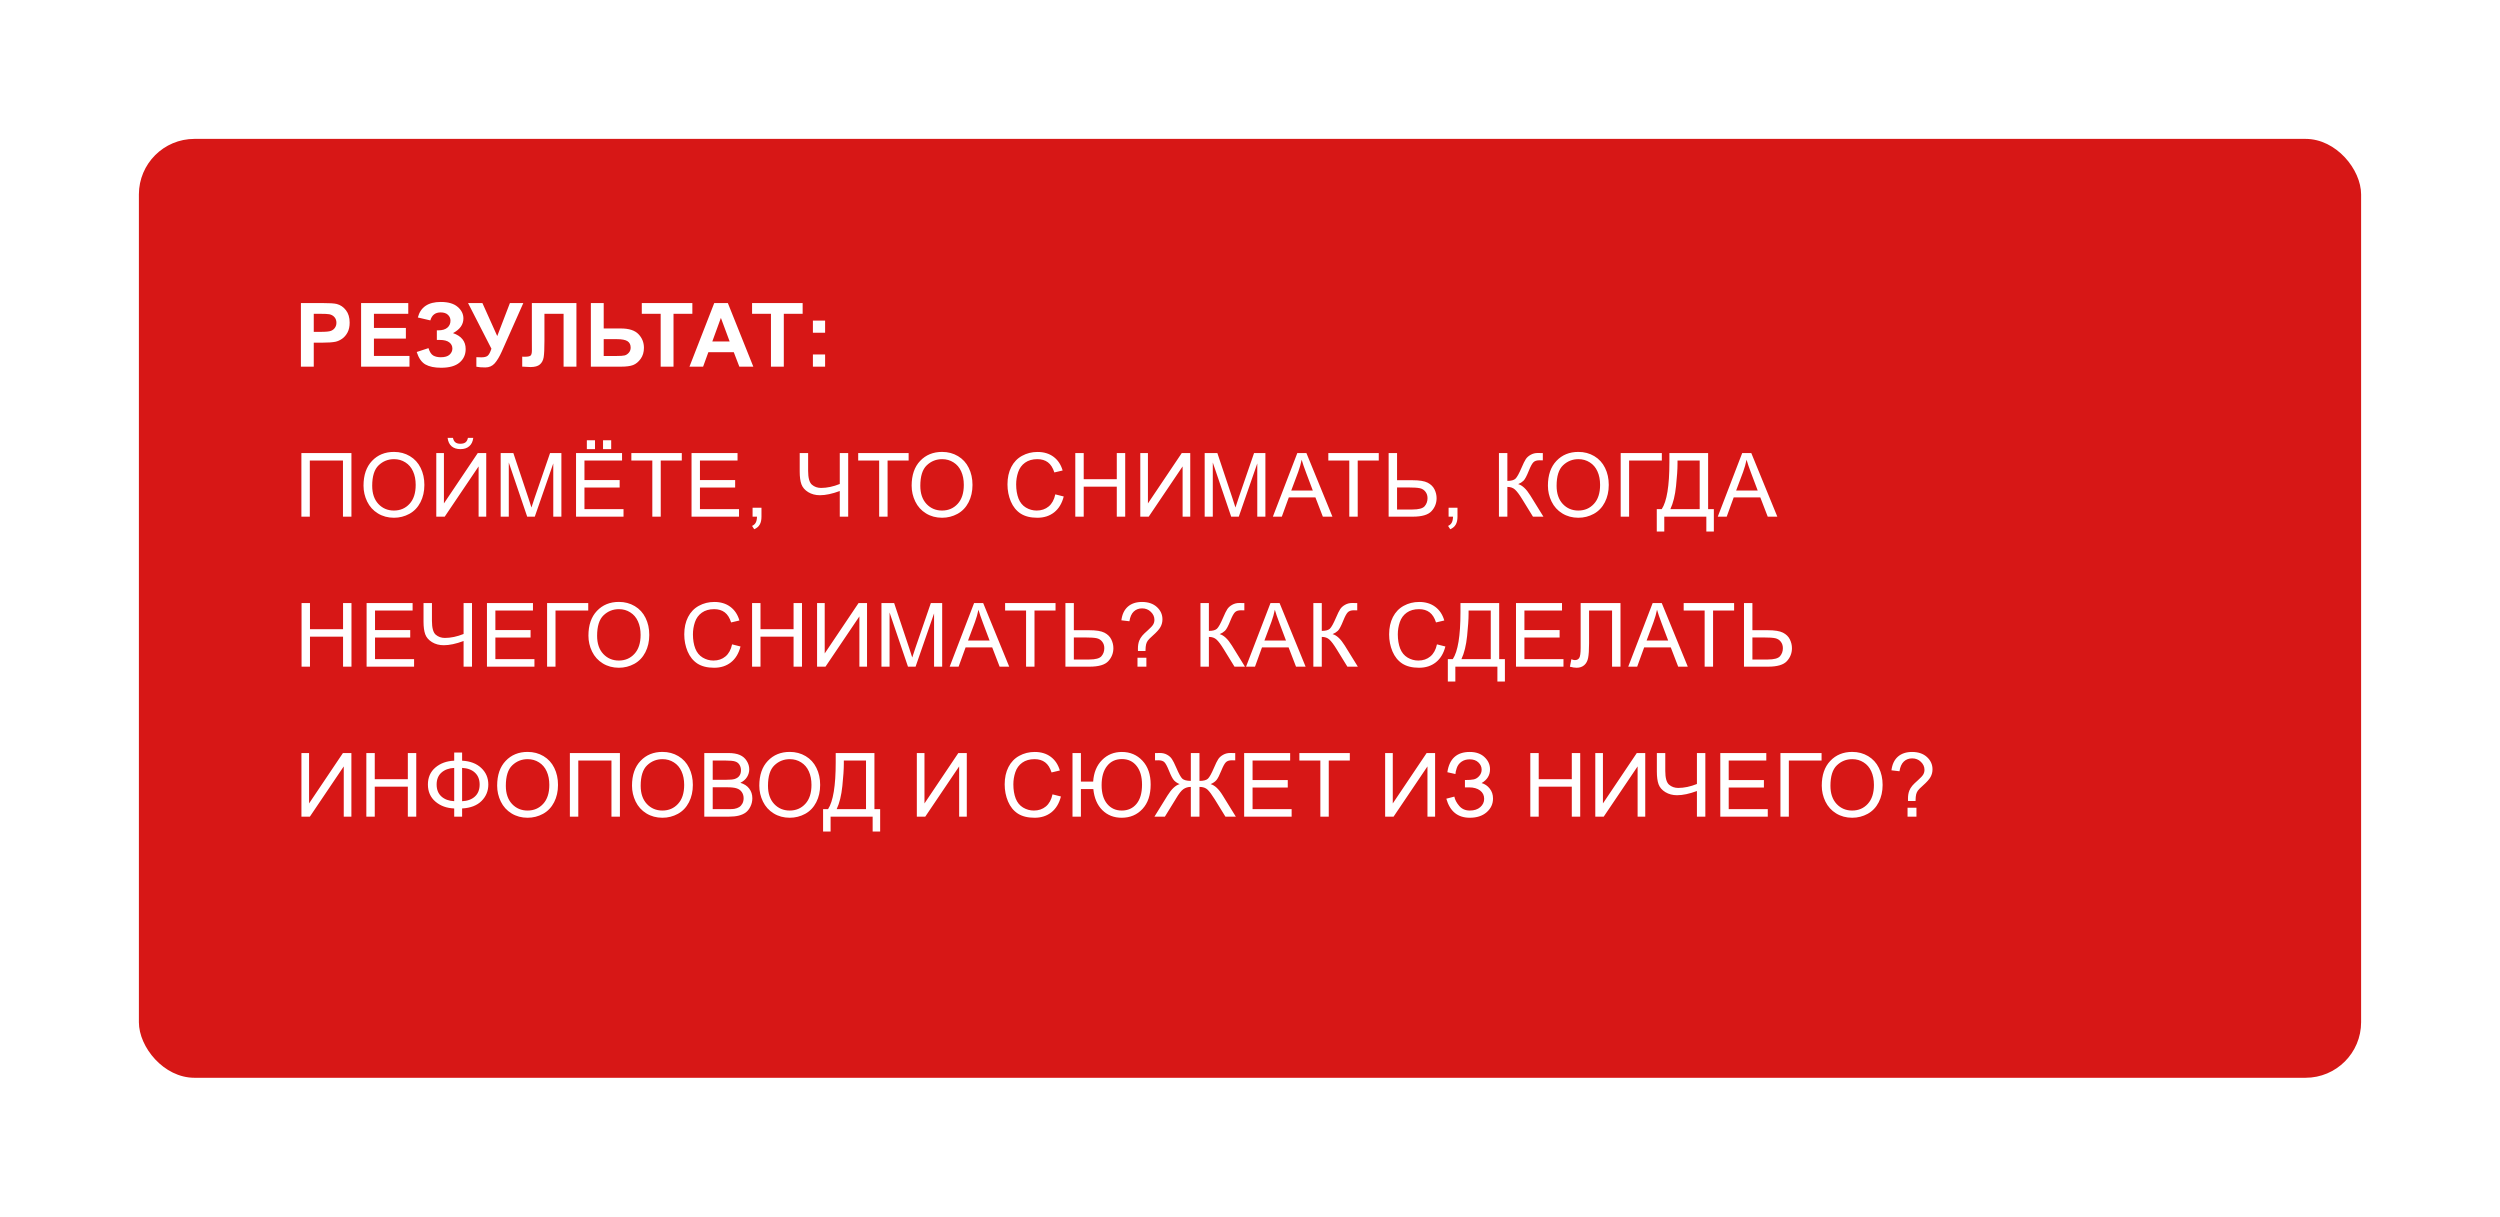 <?xml version="1.0" encoding="UTF-8"?> <svg xmlns="http://www.w3.org/2000/svg" width="450" height="219" viewBox="0 0 450 219" fill="none"> <g filter="url(#filter0_d_713_440)"> <rect x="25" y="16" width="400" height="169" rx="10" fill="#D71716"></rect> </g> <path d="M54.164 66V54.547H57.875C59.281 54.547 60.198 54.604 60.625 54.719C61.281 54.891 61.831 55.266 62.273 55.844C62.716 56.417 62.938 57.159 62.938 58.07C62.938 58.773 62.81 59.365 62.555 59.844C62.3 60.323 61.974 60.7 61.578 60.977C61.188 61.247 60.789 61.427 60.383 61.516C59.831 61.625 59.031 61.68 57.984 61.68H56.477V66H54.164ZM56.477 56.484V59.734H57.742C58.654 59.734 59.263 59.675 59.57 59.555C59.878 59.435 60.117 59.247 60.289 58.992C60.466 58.737 60.555 58.44 60.555 58.102C60.555 57.685 60.432 57.341 60.188 57.07C59.943 56.8 59.633 56.63 59.258 56.562C58.982 56.51 58.427 56.484 57.594 56.484H56.477ZM64.996 66V54.547H73.488V56.484H67.308V59.023H73.058V60.953H67.308V64.07H73.707V66H64.996ZM77.461 57.672L75.211 57.148C75.695 55.284 77.073 54.352 79.343 54.352C80.687 54.352 81.7 54.648 82.382 55.242C83.07 55.831 83.414 56.523 83.414 57.32C83.414 57.867 83.257 58.362 82.945 58.805C82.632 59.242 82.164 59.628 81.539 59.961C82.299 60.221 82.87 60.591 83.25 61.07C83.63 61.544 83.82 62.13 83.82 62.828C83.82 63.833 83.45 64.646 82.711 65.266C81.976 65.885 80.875 66.195 79.406 66.195C78.208 66.195 77.263 65.997 76.57 65.602C75.877 65.201 75.356 64.453 75.007 63.359L77.125 62.664C77.343 63.352 77.632 63.797 77.992 64C78.356 64.203 78.804 64.305 79.336 64.305C80.065 64.305 80.596 64.148 80.929 63.836C81.263 63.518 81.429 63.156 81.429 62.75C81.429 62.281 81.239 61.904 80.859 61.617C80.484 61.331 79.916 61.188 79.156 61.188H78.632V59.461H78.898C79.606 59.461 80.148 59.302 80.523 58.984C80.898 58.667 81.086 58.245 81.086 57.719C81.086 57.302 80.932 56.95 80.625 56.664C80.323 56.378 79.888 56.234 79.32 56.234C78.351 56.234 77.731 56.714 77.461 57.672ZM84.246 54.547H86.832L89.503 60.492L91.785 54.547H94.199L90.332 63.25C89.91 64.193 89.48 64.912 89.043 65.406C88.605 65.896 88.04 66.141 87.347 66.141C86.665 66.141 86.131 66.096 85.746 66.008V64.289C86.074 64.31 86.371 64.32 86.636 64.32C87.173 64.32 87.555 64.224 87.785 64.031C88.019 63.833 88.243 63.411 88.457 62.766L84.246 54.547ZM95.734 54.547H103.757V66H101.445V56.484H97.999V61.375C97.999 62.776 97.953 63.755 97.859 64.312C97.765 64.865 97.536 65.297 97.171 65.609C96.812 65.917 96.247 66.07 95.476 66.07C95.205 66.07 94.713 66.044 93.999 65.992V64.203L94.515 64.211C94.999 64.211 95.325 64.146 95.492 64.016C95.658 63.885 95.742 63.565 95.742 63.055L95.734 61.086V54.547ZM106.355 54.547H108.667V59.125H111.761C113.219 59.125 114.274 59.466 114.925 60.148C115.581 60.831 115.909 61.648 115.909 62.602C115.909 63.383 115.711 64.047 115.316 64.594C114.92 65.141 114.467 65.513 113.956 65.711C113.451 65.904 112.719 66 111.761 66H106.355V54.547ZM108.667 64.078H110.917C111.646 64.078 112.152 64.044 112.433 63.977C112.714 63.904 112.964 63.742 113.183 63.492C113.407 63.242 113.519 62.935 113.519 62.57C113.519 62.044 113.329 61.659 112.948 61.414C112.573 61.169 111.93 61.047 111.019 61.047H108.667V64.078ZM118.921 66V56.484H115.522V54.547H124.624V56.484H121.233V66H118.921ZM135.597 66H133.081L132.081 63.398H127.503L126.558 66H124.104L128.565 54.547H131.011L135.597 66ZM131.339 61.469L129.761 57.219L128.214 61.469H131.339ZM138.772 66V56.484H135.374V54.547H144.475V56.484H141.085V66H138.772ZM146.323 59.898V57.703H148.518V59.898H146.323ZM146.323 66V63.805H148.518V66H146.323ZM54.25 81.547H63.258V93H61.734V82.898H55.766V93H54.25V81.547ZM65.433 87.422C65.433 85.521 65.944 84.034 66.965 82.961C67.986 81.883 69.303 81.344 70.918 81.344C71.975 81.344 72.928 81.596 73.777 82.102C74.626 82.607 75.272 83.312 75.715 84.219C76.163 85.12 76.387 86.143 76.387 87.289C76.387 88.451 76.152 89.49 75.683 90.406C75.215 91.323 74.551 92.018 73.691 92.492C72.832 92.961 71.905 93.195 70.91 93.195C69.832 93.195 68.868 92.935 68.019 92.414C67.17 91.893 66.527 91.182 66.09 90.281C65.652 89.38 65.433 88.427 65.433 87.422ZM66.996 87.445C66.996 88.826 67.366 89.914 68.105 90.711C68.85 91.503 69.782 91.898 70.902 91.898C72.043 91.898 72.98 91.497 73.715 90.695C74.454 89.893 74.824 88.755 74.824 87.281C74.824 86.349 74.665 85.537 74.347 84.844C74.035 84.146 73.574 83.607 72.965 83.227C72.361 82.841 71.681 82.648 70.926 82.648C69.853 82.648 68.928 83.018 68.152 83.758C67.381 84.492 66.996 85.721 66.996 87.445ZM78.531 81.547H79.906V90.617L86 81.547H87.523V93H86.148V83.953L80.047 93H78.531V81.547ZM84.226 78.82H85.187C85.109 79.471 84.87 79.971 84.468 80.32C84.073 80.669 83.544 80.844 82.882 80.844C82.216 80.844 81.682 80.672 81.281 80.328C80.885 79.979 80.648 79.477 80.57 78.82H81.531C81.604 79.174 81.747 79.44 81.961 79.617C82.179 79.789 82.471 79.875 82.836 79.875C83.257 79.875 83.575 79.792 83.789 79.625C84.007 79.453 84.153 79.185 84.226 78.82ZM90.121 93V81.547H92.402L95.113 89.656C95.363 90.412 95.545 90.977 95.66 91.352C95.79 90.935 95.993 90.323 96.269 89.516L99.011 81.547H101.05V93H99.589V83.414L96.261 93H94.894L91.582 83.25V93H90.121ZM103.687 93V81.547H111.968V82.898H105.202V86.406H111.538V87.75H105.202V91.648H112.234V93H103.687ZM105.632 80.844V79.242H107.101V80.844H105.632ZM108.546 80.844V79.242H110.015V80.844H108.546ZM117.417 93V82.898H113.644V81.547H122.722V82.898H118.933V93H117.417ZM124.476 93V81.547H132.757V82.898H125.991V86.406H132.327V87.75H125.991V91.648H133.022V93H124.476ZM135.464 93V91.398H137.065V93C137.065 93.588 136.961 94.062 136.753 94.422C136.544 94.787 136.214 95.068 135.761 95.266L135.37 94.664C135.667 94.534 135.886 94.341 136.026 94.086C136.167 93.836 136.245 93.474 136.261 93H135.464ZM152.674 93H151.159V88.383C149.799 88.888 148.609 89.141 147.588 89.141C146.792 89.141 146.088 88.956 145.479 88.586C144.87 88.211 144.461 87.737 144.253 87.164C144.049 86.591 143.948 85.841 143.948 84.914V81.547H145.463V84.773C145.463 86.023 145.69 86.846 146.143 87.242C146.601 87.633 147.151 87.828 147.792 87.828C148.859 87.828 149.982 87.591 151.159 87.117V81.547H152.674V93ZM158.248 93V82.898H154.475V81.547H163.553V82.898H159.764V93H158.248ZM164.096 87.422C164.096 85.521 164.606 84.034 165.627 82.961C166.648 81.883 167.966 81.344 169.58 81.344C170.638 81.344 171.591 81.596 172.44 82.102C173.289 82.607 173.934 83.312 174.377 84.219C174.825 85.12 175.049 86.143 175.049 87.289C175.049 88.451 174.815 89.49 174.346 90.406C173.877 91.323 173.213 92.018 172.354 92.492C171.494 92.961 170.567 93.195 169.573 93.195C168.494 93.195 167.531 92.935 166.682 92.414C165.833 91.893 165.19 91.182 164.752 90.281C164.315 89.38 164.096 88.427 164.096 87.422ZM165.658 87.445C165.658 88.826 166.028 89.914 166.768 90.711C167.513 91.503 168.445 91.898 169.565 91.898C170.705 91.898 171.643 91.497 172.377 90.695C173.117 89.893 173.487 88.755 173.487 87.281C173.487 86.349 173.328 85.537 173.01 84.844C172.698 84.146 172.237 83.607 171.627 83.227C171.023 82.841 170.343 82.648 169.588 82.648C168.515 82.648 167.591 83.018 166.815 83.758C166.044 84.492 165.658 85.721 165.658 87.445ZM189.955 88.984L191.471 89.367C191.153 90.612 190.58 91.562 189.752 92.219C188.929 92.87 187.921 93.195 186.728 93.195C185.494 93.195 184.489 92.945 183.713 92.445C182.942 91.94 182.353 91.211 181.947 90.258C181.546 89.305 181.346 88.281 181.346 87.188C181.346 85.995 181.572 84.956 182.025 84.07C182.484 83.18 183.132 82.505 183.971 82.047C184.814 81.583 185.741 81.352 186.752 81.352C187.898 81.352 188.861 81.643 189.643 82.227C190.424 82.81 190.968 83.63 191.275 84.688L189.783 85.039C189.518 84.206 189.132 83.599 188.627 83.219C188.122 82.838 187.486 82.648 186.721 82.648C185.84 82.648 185.103 82.859 184.51 83.281C183.921 83.703 183.507 84.271 183.268 84.984C183.028 85.693 182.908 86.424 182.908 87.18C182.908 88.154 183.049 89.005 183.33 89.734C183.616 90.458 184.059 91 184.658 91.359C185.257 91.719 185.906 91.898 186.603 91.898C187.452 91.898 188.171 91.654 188.76 91.164C189.348 90.674 189.747 89.948 189.955 88.984ZM193.553 93V81.547H195.068V86.25H201.021V81.547H202.537V93H201.021V87.602H195.068V93H193.553ZM205.252 81.547H206.627V90.617L212.72 81.547H214.244V93H212.869V83.953L206.767 93H205.252V81.547ZM216.841 93V81.547H219.122L221.833 89.656C222.083 90.412 222.266 90.977 222.38 91.352C222.511 90.935 222.714 90.323 222.99 89.516L225.732 81.547H227.771V93H226.31V83.414L222.982 93H221.615L218.302 83.25V93H216.841ZM229.118 93L233.517 81.547H235.15L239.837 93H238.111L236.775 89.531H231.986L230.728 93H229.118ZM232.423 88.297H236.306L235.111 85.125C234.746 84.162 234.475 83.37 234.298 82.75C234.152 83.484 233.947 84.213 233.681 84.938L232.423 88.297ZM242.872 93V82.898H239.099V81.547H248.177V82.898H244.388V93H242.872ZM249.954 81.547H251.47V86.438H254.204C255.48 86.438 256.405 86.586 256.977 86.883C257.55 87.18 257.962 87.583 258.212 88.094C258.462 88.604 258.587 89.13 258.587 89.672C258.587 90.557 258.285 91.333 257.681 92C257.076 92.667 255.951 93 254.306 93H249.954V81.547ZM251.47 91.711H254.243C255.368 91.711 256.1 91.513 256.438 91.117C256.782 90.716 256.954 90.234 256.954 89.672C256.954 89.213 256.829 88.826 256.579 88.508C256.334 88.185 256.006 87.977 255.595 87.883C255.183 87.789 254.485 87.742 253.501 87.742H251.47V91.711ZM260.747 93V91.398H262.348V93C262.348 93.588 262.244 94.062 262.036 94.422C261.828 94.787 261.497 95.068 261.044 95.266L260.653 94.664C260.95 94.534 261.169 94.341 261.309 94.086C261.45 93.836 261.528 93.474 261.544 93H260.747ZM269.809 81.547H271.325V86.562C272.017 86.562 272.504 86.43 272.786 86.164C273.067 85.893 273.426 85.247 273.864 84.227C274.181 83.477 274.442 82.948 274.645 82.641C274.853 82.328 275.148 82.068 275.528 81.859C275.908 81.646 276.327 81.539 276.786 81.539C277.369 81.539 277.676 81.544 277.708 81.555V82.867C277.655 82.867 277.554 82.865 277.403 82.859C277.236 82.854 277.135 82.852 277.098 82.852C276.614 82.852 276.254 82.969 276.02 83.203C275.78 83.438 275.507 83.938 275.2 84.703C274.814 85.672 274.489 86.284 274.223 86.539C273.958 86.789 273.64 86.99 273.27 87.141C274.01 87.344 274.739 88.026 275.458 89.188L277.817 93H275.934L274.02 89.891C273.494 89.031 273.054 88.443 272.7 88.125C272.346 87.802 271.887 87.641 271.325 87.641V93H269.809V81.547ZM278.625 87.422C278.625 85.521 279.136 84.034 280.157 82.961C281.177 81.883 282.495 81.344 284.11 81.344C285.167 81.344 286.12 81.596 286.969 82.102C287.818 82.607 288.464 83.312 288.907 84.219C289.354 85.12 289.578 86.143 289.578 87.289C289.578 88.451 289.344 89.49 288.875 90.406C288.407 91.323 287.742 92.018 286.883 92.492C286.024 92.961 285.097 93.195 284.102 93.195C283.024 93.195 282.06 92.935 281.211 92.414C280.362 91.893 279.719 91.182 279.282 90.281C278.844 89.38 278.625 88.427 278.625 87.422ZM280.188 87.445C280.188 88.826 280.558 89.914 281.297 90.711C282.042 91.503 282.974 91.898 284.094 91.898C285.235 91.898 286.172 91.497 286.907 90.695C287.646 89.893 288.016 88.755 288.016 87.281C288.016 86.349 287.857 85.537 287.539 84.844C287.227 84.146 286.766 83.607 286.157 83.227C285.552 82.841 284.873 82.648 284.117 82.648C283.045 82.648 282.12 83.018 281.344 83.758C280.573 84.492 280.188 85.721 280.188 87.445ZM291.723 81.547H299.129V82.898H293.238V93H291.723V81.547ZM300.492 81.547H307.461V91.648H308.492V95.672H307.141V93H299.57V95.672H298.219V91.648H299.109C300.031 90.258 300.492 87.448 300.492 83.219V81.547ZM305.945 82.898H301.953V83.484C301.953 84.458 301.865 85.792 301.688 87.484C301.516 89.172 301.174 90.56 300.664 91.648H305.945V82.898ZM309.199 93L313.598 81.547H315.23L319.918 93H318.191L316.855 89.531H312.066L310.808 93H309.199ZM312.504 88.297H316.387L315.191 85.125C314.827 84.162 314.556 83.37 314.379 82.75C314.233 83.484 314.027 84.213 313.762 84.938L312.504 88.297ZM54.281 120V108.547H55.797V113.25H61.75V108.547H63.266V120H61.75V114.602H55.797V120H54.281ZM65.988 120V108.547H74.269V109.898H67.504V113.406H73.84V114.75H67.504V118.648H74.535V120H65.988ZM84.961 120H83.445V115.383C82.086 115.888 80.895 116.141 79.875 116.141C79.078 116.141 78.375 115.956 77.765 115.586C77.156 115.211 76.747 114.737 76.539 114.164C76.336 113.591 76.234 112.841 76.234 111.914V108.547H77.75V111.773C77.75 113.023 77.976 113.846 78.429 114.242C78.888 114.633 79.437 114.828 80.078 114.828C81.145 114.828 82.268 114.591 83.445 114.117V108.547H84.961V120ZM87.652 120V108.547H95.933V109.898H89.168V113.406H95.503V114.75H89.168V118.648H96.199V120H87.652ZM98.476 108.547H105.882V109.898H99.992V120H98.476V108.547ZM105.917 114.422C105.917 112.521 106.428 111.034 107.448 109.961C108.469 108.883 109.787 108.344 111.402 108.344C112.459 108.344 113.412 108.596 114.261 109.102C115.11 109.607 115.756 110.312 116.198 111.219C116.646 112.12 116.87 113.143 116.87 114.289C116.87 115.451 116.636 116.49 116.167 117.406C115.698 118.323 115.034 119.018 114.175 119.492C113.316 119.961 112.389 120.195 111.394 120.195C110.316 120.195 109.352 119.935 108.503 119.414C107.654 118.893 107.011 118.182 106.573 117.281C106.136 116.38 105.917 115.427 105.917 114.422ZM107.48 114.445C107.48 115.826 107.849 116.914 108.589 117.711C109.334 118.503 110.266 118.898 111.386 118.898C112.527 118.898 113.464 118.497 114.198 117.695C114.938 116.893 115.308 115.755 115.308 114.281C115.308 113.349 115.149 112.536 114.831 111.844C114.519 111.146 114.058 110.607 113.448 110.227C112.844 109.841 112.165 109.648 111.409 109.648C110.336 109.648 109.412 110.018 108.636 110.758C107.865 111.492 107.48 112.721 107.48 114.445ZM131.776 115.984L133.292 116.367C132.974 117.612 132.401 118.562 131.573 119.219C130.75 119.87 129.742 120.195 128.55 120.195C127.315 120.195 126.31 119.945 125.534 119.445C124.763 118.94 124.175 118.211 123.768 117.258C123.367 116.305 123.167 115.281 123.167 114.188C123.167 112.995 123.393 111.956 123.847 111.07C124.305 110.18 124.953 109.505 125.792 109.047C126.636 108.583 127.563 108.352 128.573 108.352C129.719 108.352 130.683 108.643 131.464 109.227C132.245 109.81 132.789 110.63 133.097 111.688L131.604 112.039C131.339 111.206 130.953 110.599 130.448 110.219C129.943 109.839 129.308 109.648 128.542 109.648C127.662 109.648 126.925 109.859 126.331 110.281C125.742 110.703 125.328 111.271 125.089 111.984C124.849 112.693 124.729 113.424 124.729 114.18C124.729 115.154 124.87 116.005 125.151 116.734C125.438 117.458 125.88 118 126.479 118.359C127.078 118.719 127.727 118.898 128.425 118.898C129.274 118.898 129.992 118.654 130.581 118.164C131.169 117.674 131.568 116.948 131.776 115.984ZM135.374 120V108.547H136.889V113.25H142.842V108.547H144.358V120H142.842V114.602H136.889V120H135.374ZM147.073 108.547H148.448V117.617L154.542 108.547H156.065V120H154.69V110.953L148.588 120H147.073V108.547ZM158.662 120V108.547H160.944L163.655 116.656C163.905 117.411 164.087 117.977 164.202 118.352C164.332 117.935 164.535 117.323 164.811 116.516L167.553 108.547H169.592V120H168.131V110.414L164.803 120H163.436L160.123 110.25V120H158.662ZM170.94 120L175.338 108.547H176.971L181.658 120H179.932L178.596 116.531H173.807L172.549 120H170.94ZM174.244 115.297H178.127L176.932 112.125C176.567 111.161 176.296 110.37 176.119 109.75C175.974 110.484 175.768 111.214 175.502 111.938L174.244 115.297ZM184.693 120V109.898H180.92V108.547H189.998V109.898H186.209V120H184.693ZM191.775 108.547H193.291V113.438H196.025C197.301 113.438 198.226 113.586 198.799 113.883C199.372 114.18 199.783 114.583 200.033 115.094C200.283 115.604 200.408 116.13 200.408 116.672C200.408 117.557 200.106 118.333 199.502 119C198.898 119.667 197.773 120 196.127 120H191.775V108.547ZM193.291 118.711H196.064C197.189 118.711 197.921 118.513 198.26 118.117C198.603 117.716 198.775 117.234 198.775 116.672C198.775 116.214 198.65 115.826 198.4 115.508C198.156 115.185 197.827 114.977 197.416 114.883C197.004 114.789 196.307 114.742 195.322 114.742H193.291V118.711ZM204.834 117.18C204.829 116.992 204.826 116.852 204.826 116.758C204.826 116.206 204.904 115.729 205.06 115.328C205.175 115.026 205.36 114.721 205.615 114.414C205.803 114.19 206.138 113.865 206.623 113.438C207.112 113.005 207.43 112.661 207.576 112.406C207.722 112.151 207.795 111.872 207.795 111.57C207.795 111.023 207.581 110.544 207.154 110.133C206.727 109.716 206.204 109.508 205.584 109.508C204.985 109.508 204.485 109.695 204.084 110.07C203.683 110.445 203.42 111.031 203.295 111.828L201.849 111.656C201.98 110.589 202.365 109.771 203.006 109.203C203.651 108.635 204.503 108.352 205.56 108.352C206.68 108.352 207.573 108.656 208.24 109.266C208.907 109.875 209.24 110.612 209.24 111.477C209.24 111.977 209.123 112.438 208.888 112.859C208.654 113.281 208.196 113.794 207.513 114.398C207.055 114.805 206.756 115.104 206.615 115.297C206.474 115.49 206.37 115.711 206.303 115.961C206.235 116.211 206.196 116.617 206.185 117.18H204.834ZM204.748 120V118.398H206.349V120H204.748ZM216.083 108.547H217.599V113.562C218.292 113.562 218.779 113.43 219.06 113.164C219.341 112.893 219.701 112.247 220.138 111.227C220.456 110.477 220.716 109.948 220.919 109.641C221.128 109.328 221.422 109.068 221.802 108.859C222.182 108.646 222.602 108.539 223.06 108.539C223.643 108.539 223.951 108.544 223.982 108.555V109.867C223.93 109.867 223.828 109.865 223.677 109.859C223.511 109.854 223.409 109.852 223.372 109.852C222.888 109.852 222.529 109.969 222.294 110.203C222.055 110.438 221.781 110.938 221.474 111.703C221.089 112.672 220.763 113.284 220.497 113.539C220.232 113.789 219.914 113.99 219.544 114.141C220.284 114.344 221.013 115.026 221.732 116.188L224.091 120H222.208L220.294 116.891C219.768 116.031 219.328 115.443 218.974 115.125C218.62 114.802 218.162 114.641 217.599 114.641V120H216.083V108.547ZM224.29 120L228.689 108.547H230.322L235.009 120H233.283L231.947 116.531H227.158L225.9 120H224.29ZM227.595 115.297H231.478L230.283 112.125C229.918 111.161 229.647 110.37 229.47 109.75C229.324 110.484 229.118 111.214 228.853 111.938L227.595 115.297ZM236.403 108.547H237.919V113.562C238.612 113.562 239.099 113.43 239.38 113.164C239.661 112.893 240.021 112.247 240.458 111.227C240.776 110.477 241.036 109.948 241.239 109.641C241.448 109.328 241.742 109.068 242.122 108.859C242.502 108.646 242.922 108.539 243.38 108.539C243.963 108.539 244.271 108.544 244.302 108.555V109.867C244.25 109.867 244.148 109.865 243.997 109.859C243.831 109.854 243.729 109.852 243.693 109.852C243.208 109.852 242.849 109.969 242.614 110.203C242.375 110.438 242.101 110.938 241.794 111.703C241.409 112.672 241.083 113.284 240.818 113.539C240.552 113.789 240.234 113.99 239.864 114.141C240.604 114.344 241.333 115.026 242.052 116.188L244.411 120H242.528L240.614 116.891C240.088 116.031 239.648 115.443 239.294 115.125C238.94 114.802 238.482 114.641 237.919 114.641V120H236.403V108.547ZM258.653 115.984L260.169 116.367C259.851 117.612 259.278 118.562 258.45 119.219C257.627 119.87 256.619 120.195 255.427 120.195C254.192 120.195 253.187 119.945 252.411 119.445C251.64 118.94 251.052 118.211 250.645 117.258C250.244 116.305 250.044 115.281 250.044 114.188C250.044 112.995 250.27 111.956 250.723 111.07C251.182 110.18 251.83 109.505 252.669 109.047C253.512 108.583 254.44 108.352 255.45 108.352C256.596 108.352 257.559 108.643 258.341 109.227C259.122 109.81 259.666 110.63 259.973 111.688L258.481 112.039C258.216 111.206 257.83 110.599 257.325 110.219C256.82 109.839 256.184 109.648 255.419 109.648C254.539 109.648 253.802 109.859 253.208 110.281C252.619 110.703 252.205 111.271 251.966 111.984C251.726 112.693 251.606 113.424 251.606 114.18C251.606 115.154 251.747 116.005 252.028 116.734C252.315 117.458 252.757 118 253.356 118.359C253.955 118.719 254.604 118.898 255.302 118.898C256.151 118.898 256.869 118.654 257.458 118.164C258.046 117.674 258.445 116.948 258.653 115.984ZM262.883 108.547H269.852V118.648H270.883V122.672H269.532V120H261.962V122.672H260.61V118.648H261.501C262.423 117.258 262.883 114.448 262.883 110.219V108.547ZM268.337 109.898H264.344V110.484C264.344 111.458 264.256 112.792 264.079 114.484C263.907 116.172 263.566 117.56 263.055 118.648H268.337V109.898ZM272.879 120V108.547H281.161V109.898H274.395V113.406H280.731V114.75H274.395V118.648H281.426V120H272.879ZM284.516 108.547H291.688V120H290.172V109.898H286.032V115.797C286.032 116.995 285.974 117.872 285.86 118.43C285.75 118.987 285.516 119.422 285.157 119.734C284.797 120.042 284.341 120.195 283.789 120.195C283.456 120.195 283.055 120.133 282.586 120.008L282.844 118.664C283.094 118.768 283.308 118.82 283.485 118.82C283.828 118.82 284.086 118.693 284.258 118.438C284.43 118.177 284.516 117.568 284.516 116.609V108.547ZM293.082 120L297.481 108.547H299.113L303.801 120H302.074L300.738 116.531H295.949L294.692 120H293.082ZM296.387 115.297H300.27L299.074 112.125C298.71 111.161 298.439 110.37 298.262 109.75C298.116 110.484 297.91 111.214 297.645 111.938L296.387 115.297ZM306.836 120V109.898H303.062V108.547H312.141V109.898H308.352V120H306.836ZM313.918 108.547H315.433V113.438H318.168C319.444 113.438 320.368 113.586 320.941 113.883C321.514 114.18 321.926 114.583 322.176 115.094C322.426 115.604 322.551 116.13 322.551 116.672C322.551 117.557 322.249 118.333 321.644 119C321.04 119.667 319.915 120 318.269 120H313.918V108.547ZM315.433 118.711H318.207C319.332 118.711 320.064 118.513 320.402 118.117C320.746 117.716 320.918 117.234 320.918 116.672C320.918 116.214 320.793 115.826 320.543 115.508C320.298 115.185 319.97 114.977 319.558 114.883C319.147 114.789 318.449 114.742 317.465 114.742H315.433V118.711ZM54.258 135.547H55.633V144.617L61.727 135.547H63.25V147H61.875V137.953L55.773 147H54.258V135.547ZM65.941 147V135.547H67.457V140.25H73.41V135.547H74.926V147H73.41V141.602H67.457V147H65.941ZM81.757 136.922V135.453H83.179V136.922C84.638 137 85.789 137.44 86.632 138.242C87.476 139.039 87.898 140.031 87.898 141.219C87.898 142.38 87.489 143.367 86.672 144.18C85.854 144.992 84.69 145.44 83.179 145.523V147H81.757V145.523C80.403 145.471 79.276 145.06 78.375 144.289C77.474 143.513 77.023 142.49 77.023 141.219C77.023 139.943 77.471 138.922 78.367 138.156C79.268 137.391 80.398 136.979 81.757 136.922ZM83.179 138.219V144.219C84.159 144.172 84.929 143.888 85.492 143.367C86.054 142.846 86.336 142.13 86.336 141.219C86.336 140.323 86.06 139.615 85.507 139.094C84.955 138.568 84.179 138.276 83.179 138.219ZM81.757 138.227C80.815 138.268 80.052 138.547 79.468 139.062C78.885 139.578 78.593 140.297 78.593 141.219C78.593 142.13 78.88 142.846 79.453 143.367C80.031 143.888 80.799 144.169 81.757 144.211V138.227ZM89.488 141.422C89.488 139.521 89.998 138.034 91.019 136.961C92.04 135.883 93.358 135.344 94.972 135.344C96.029 135.344 96.983 135.596 97.832 136.102C98.68 136.607 99.326 137.312 99.769 138.219C100.217 139.12 100.441 140.143 100.441 141.289C100.441 142.451 100.207 143.49 99.738 144.406C99.269 145.323 98.605 146.018 97.746 146.492C96.886 146.961 95.959 147.195 94.964 147.195C93.886 147.195 92.923 146.935 92.074 146.414C91.225 145.893 90.582 145.182 90.144 144.281C89.707 143.38 89.488 142.427 89.488 141.422ZM91.05 141.445C91.05 142.826 91.42 143.914 92.16 144.711C92.904 145.503 93.837 145.898 94.957 145.898C96.097 145.898 97.035 145.497 97.769 144.695C98.509 143.893 98.878 142.755 98.878 141.281C98.878 140.349 98.72 139.536 98.402 138.844C98.089 138.146 97.628 137.607 97.019 137.227C96.415 136.841 95.735 136.648 94.98 136.648C93.907 136.648 92.983 137.018 92.207 137.758C91.436 138.492 91.05 139.721 91.05 141.445ZM102.577 135.547H111.585V147H110.062V136.898H104.093V147H102.577V135.547ZM113.761 141.422C113.761 139.521 114.271 138.034 115.292 136.961C116.313 135.883 117.631 135.344 119.245 135.344C120.303 135.344 121.256 135.596 122.105 136.102C122.954 136.607 123.599 137.312 124.042 138.219C124.49 139.12 124.714 140.143 124.714 141.289C124.714 142.451 124.48 143.49 124.011 144.406C123.542 145.323 122.878 146.018 122.019 146.492C121.159 146.961 120.232 147.195 119.237 147.195C118.159 147.195 117.196 146.935 116.347 146.414C115.498 145.893 114.855 145.182 114.417 144.281C113.98 143.38 113.761 142.427 113.761 141.422ZM115.323 141.445C115.323 142.826 115.693 143.914 116.433 144.711C117.178 145.503 118.11 145.898 119.23 145.898C120.37 145.898 121.308 145.497 122.042 144.695C122.782 143.893 123.152 142.755 123.152 141.281C123.152 140.349 122.993 139.536 122.675 138.844C122.362 138.146 121.902 137.607 121.292 137.227C120.688 136.841 120.008 136.648 119.253 136.648C118.18 136.648 117.256 137.018 116.48 137.758C115.709 138.492 115.323 139.721 115.323 141.445ZM126.772 147V135.547H131.069C131.944 135.547 132.645 135.664 133.171 135.898C133.702 136.128 134.116 136.484 134.413 136.969C134.715 137.448 134.866 137.951 134.866 138.477C134.866 138.966 134.733 139.427 134.468 139.859C134.202 140.292 133.801 140.641 133.265 140.906C133.957 141.109 134.489 141.456 134.858 141.945C135.233 142.435 135.421 143.013 135.421 143.68C135.421 144.216 135.306 144.716 135.077 145.18C134.853 145.638 134.575 145.992 134.241 146.242C133.908 146.492 133.489 146.682 132.983 146.812C132.483 146.938 131.869 147 131.14 147H126.772ZM128.288 140.359H130.765C131.437 140.359 131.918 140.315 132.21 140.227C132.595 140.112 132.884 139.922 133.077 139.656C133.275 139.391 133.374 139.057 133.374 138.656C133.374 138.276 133.283 137.943 133.101 137.656C132.918 137.365 132.658 137.167 132.319 137.062C131.981 136.953 131.4 136.898 130.577 136.898H128.288V140.359ZM128.288 145.648H131.14C131.629 145.648 131.973 145.63 132.171 145.594C132.52 145.531 132.812 145.427 133.046 145.281C133.28 145.135 133.473 144.924 133.624 144.648C133.775 144.367 133.851 144.044 133.851 143.68C133.851 143.253 133.741 142.883 133.522 142.57C133.304 142.253 132.999 142.031 132.608 141.906C132.223 141.776 131.666 141.711 130.937 141.711H128.288V145.648ZM136.675 141.422C136.675 139.521 137.185 138.034 138.206 136.961C139.227 135.883 140.544 135.344 142.159 135.344C143.216 135.344 144.169 135.596 145.018 136.102C145.867 136.607 146.513 137.312 146.956 138.219C147.404 139.12 147.628 140.143 147.628 141.289C147.628 142.451 147.393 143.49 146.925 144.406C146.456 145.323 145.792 146.018 144.933 146.492C144.073 146.961 143.146 147.195 142.151 147.195C141.073 147.195 140.11 146.935 139.261 146.414C138.412 145.893 137.768 145.182 137.331 144.281C136.893 143.38 136.675 142.427 136.675 141.422ZM138.237 141.445C138.237 142.826 138.607 143.914 139.347 144.711C140.091 145.503 141.024 145.898 142.143 145.898C143.284 145.898 144.222 145.497 144.956 144.695C145.696 143.893 146.065 142.755 146.065 141.281C146.065 140.349 145.906 139.536 145.589 138.844C145.276 138.146 144.815 137.607 144.206 137.227C143.602 136.841 142.922 136.648 142.167 136.648C141.094 136.648 140.169 137.018 139.393 137.758C138.623 138.492 138.237 139.721 138.237 141.445ZM150.428 135.547H157.397V145.648H158.428V149.672H157.077V147H149.507V149.672H148.155V145.648H149.046C149.967 144.258 150.428 141.448 150.428 137.219V135.547ZM155.882 136.898H151.889V137.484C151.889 138.458 151.801 139.792 151.624 141.484C151.452 143.172 151.111 144.56 150.6 145.648H155.882V136.898ZM165.03 135.547H166.405V144.617L172.498 135.547H174.022V147H172.647V137.953L166.545 147H165.03V135.547ZM189.451 142.984L190.967 143.367C190.649 144.612 190.076 145.562 189.248 146.219C188.425 146.87 187.417 147.195 186.225 147.195C184.99 147.195 183.985 146.945 183.209 146.445C182.438 145.94 181.85 145.211 181.443 144.258C181.042 143.305 180.842 142.281 180.842 141.188C180.842 139.995 181.068 138.956 181.522 138.07C181.98 137.18 182.628 136.505 183.467 136.047C184.311 135.583 185.238 135.352 186.248 135.352C187.394 135.352 188.357 135.643 189.139 136.227C189.92 136.81 190.464 137.63 190.772 138.688L189.279 139.039C189.014 138.206 188.628 137.599 188.123 137.219C187.618 136.839 186.982 136.648 186.217 136.648C185.337 136.648 184.6 136.859 184.006 137.281C183.417 137.703 183.003 138.271 182.764 138.984C182.524 139.693 182.404 140.424 182.404 141.18C182.404 142.154 182.545 143.005 182.826 143.734C183.113 144.458 183.555 145 184.154 145.359C184.753 145.719 185.402 145.898 186.1 145.898C186.949 145.898 187.667 145.654 188.256 145.164C188.844 144.674 189.243 143.948 189.451 142.984ZM193.049 135.547H194.564V140.688H196.768C196.877 139.062 197.411 137.768 198.369 136.805C199.327 135.836 200.515 135.352 201.932 135.352C203.426 135.352 204.663 135.878 205.643 136.93C206.627 137.982 207.119 139.409 207.119 141.211C207.119 143.086 206.629 144.552 205.65 145.609C204.671 146.667 203.419 147.195 201.893 147.195C200.507 147.195 199.351 146.74 198.424 145.828C197.502 144.911 196.96 143.646 196.799 142.031H194.564V147H193.049V135.547ZM198.291 141.328C198.291 142.776 198.624 143.901 199.291 144.703C199.958 145.5 200.833 145.898 201.916 145.898C203.025 145.898 203.911 145.497 204.572 144.695C205.234 143.893 205.564 142.74 205.564 141.234C205.564 139.807 205.239 138.685 204.588 137.867C203.937 137.044 203.057 136.633 201.947 136.633C200.817 136.633 199.924 137.049 199.268 137.883C198.616 138.711 198.291 139.859 198.291 141.328ZM215.904 135.547V140.562C216.649 140.562 217.159 140.427 217.435 140.156C217.717 139.88 218.073 139.237 218.506 138.227C218.823 137.477 219.084 136.948 219.287 136.641C219.495 136.328 219.789 136.068 220.17 135.859C220.55 135.646 220.967 135.539 221.42 135.539C221.914 135.539 222.222 135.544 222.342 135.555V136.867C222.295 136.867 222.196 136.865 222.045 136.859C221.878 136.854 221.776 136.852 221.74 136.852C221.256 136.852 220.896 136.969 220.662 137.203C220.422 137.438 220.149 137.938 219.842 138.703C219.508 139.531 219.219 140.096 218.974 140.398C218.73 140.695 218.375 140.943 217.912 141.141C218.662 141.349 219.388 142.031 220.092 143.188L222.451 147H220.576L218.662 143.891C218.151 143.068 217.722 142.487 217.373 142.148C217.024 141.81 216.534 141.641 215.904 141.641V147H214.349V141.641C213.849 141.641 213.407 141.773 213.021 142.039C212.641 142.299 212.196 142.865 211.685 143.734L211.592 143.891L209.678 147H207.795L210.154 143.188C210.873 142.026 211.602 141.344 212.342 141.141C211.93 140.974 211.594 140.753 211.334 140.477C211.073 140.195 210.763 139.604 210.404 138.703C210.076 137.885 209.795 137.372 209.56 137.164C209.326 136.956 208.977 136.852 208.513 136.852L207.904 136.867V135.555C207.961 135.544 208.253 135.539 208.779 135.539C209.279 135.539 209.711 135.643 210.076 135.852C210.446 136.055 210.735 136.312 210.943 136.625C211.151 136.932 211.42 137.466 211.748 138.227C212.185 139.253 212.539 139.896 212.81 140.156C213.086 140.417 213.599 140.552 214.349 140.562V135.547H215.904ZM223.947 147V135.547H232.228V136.898H225.462V140.406H231.798V141.75H225.462V145.648H232.494V147H223.947ZM237.662 147V136.898H233.888V135.547H242.966V136.898H239.177V147H237.662ZM249.325 135.547H250.7V144.617L256.794 135.547H258.318V147H256.943V137.953L250.841 147H249.325V135.547ZM260.337 143.766L261.782 143.391C261.892 143.948 262.183 144.505 262.657 145.062C263.136 145.62 263.769 145.898 264.556 145.898C265.358 145.898 265.991 145.693 266.454 145.281C266.918 144.87 267.149 144.372 267.149 143.789C267.149 143.159 266.905 142.659 266.415 142.289C265.925 141.914 265.259 141.727 264.415 141.727H263.688V140.406C264.386 140.406 264.92 140.367 265.29 140.289C265.66 140.206 265.985 140 266.267 139.672C266.553 139.339 266.696 138.961 266.696 138.539C266.696 138.039 266.501 137.604 266.11 137.234C265.725 136.865 265.201 136.68 264.54 136.68C263.962 136.68 263.467 136.826 263.056 137.117C262.649 137.404 262.368 137.786 262.212 138.266C262.056 138.74 261.977 139.094 261.977 139.328L260.524 139C260.884 136.568 262.227 135.352 264.556 135.352C265.675 135.352 266.563 135.664 267.22 136.289C267.876 136.909 268.204 137.635 268.204 138.469C268.204 139.536 267.699 140.365 266.688 140.953C267.272 141.115 267.759 141.445 268.149 141.945C268.545 142.44 268.743 143.034 268.743 143.727C268.743 144.711 268.36 145.536 267.595 146.203C266.834 146.865 265.824 147.195 264.563 147.195C262.397 147.195 260.988 146.052 260.337 143.766ZM275.454 147V135.547H276.969V140.25H282.923V135.547H284.438V147H282.923V141.602H276.969V147H275.454ZM287.153 135.547H288.528V144.617L294.622 135.547H296.145V147H294.77V137.953L288.668 147H287.153V135.547ZM306.961 147H305.446V142.383C304.086 142.888 302.896 143.141 301.875 143.141C301.078 143.141 300.375 142.956 299.766 142.586C299.157 142.211 298.748 141.737 298.539 141.164C298.336 140.591 298.235 139.841 298.235 138.914V135.547H299.75V138.773C299.75 140.023 299.977 140.846 300.43 141.242C300.888 141.633 301.438 141.828 302.078 141.828C303.146 141.828 304.269 141.591 305.446 141.117V135.547H306.961V147ZM309.652 147V135.547H317.934V136.898H311.168V140.406H317.504V141.75H311.168V145.648H318.199V147H309.652ZM320.477 135.547H327.883V136.898H321.992V147H320.477V135.547ZM327.918 141.422C327.918 139.521 328.428 138.034 329.449 136.961C330.47 135.883 331.788 135.344 333.402 135.344C334.459 135.344 335.413 135.596 336.262 136.102C337.111 136.607 337.756 137.312 338.199 138.219C338.647 139.12 338.871 140.143 338.871 141.289C338.871 142.451 338.637 143.49 338.168 144.406C337.699 145.323 337.035 146.018 336.176 146.492C335.316 146.961 334.389 147.195 333.394 147.195C332.316 147.195 331.353 146.935 330.504 146.414C329.655 145.893 329.012 145.182 328.574 144.281C328.137 143.38 327.918 142.427 327.918 141.422ZM329.48 141.445C329.48 142.826 329.85 143.914 330.59 144.711C331.334 145.503 332.267 145.898 333.387 145.898C334.527 145.898 335.465 145.497 336.199 144.695C336.939 143.893 337.308 142.755 337.308 141.281C337.308 140.349 337.15 139.536 336.832 138.844C336.519 138.146 336.058 137.607 335.449 137.227C334.845 136.841 334.165 136.648 333.41 136.648C332.337 136.648 331.413 137.018 330.637 137.758C329.866 138.492 329.48 139.721 329.48 141.445ZM343.445 144.18C343.44 143.992 343.437 143.852 343.437 143.758C343.437 143.206 343.515 142.729 343.672 142.328C343.786 142.026 343.971 141.721 344.226 141.414C344.414 141.19 344.75 140.865 345.234 140.438C345.724 140.005 346.041 139.661 346.187 139.406C346.333 139.151 346.406 138.872 346.406 138.57C346.406 138.023 346.192 137.544 345.765 137.133C345.338 136.716 344.815 136.508 344.195 136.508C343.596 136.508 343.096 136.695 342.695 137.07C342.294 137.445 342.031 138.031 341.906 138.828L340.461 138.656C340.591 137.589 340.976 136.771 341.617 136.203C342.263 135.635 343.114 135.352 344.172 135.352C345.291 135.352 346.185 135.656 346.851 136.266C347.518 136.875 347.851 137.612 347.851 138.477C347.851 138.977 347.734 139.438 347.5 139.859C347.265 140.281 346.807 140.794 346.125 141.398C345.666 141.805 345.367 142.104 345.226 142.297C345.086 142.49 344.981 142.711 344.914 142.961C344.846 143.211 344.807 143.617 344.797 144.18H343.445ZM343.359 147V145.398H344.961V147H343.359Z" fill="white"></path> <defs> <filter id="filter0_d_713_440" x="0" y="0" width="450" height="219" filterUnits="userSpaceOnUse" color-interpolation-filters="sRGB"> <feFlood flood-opacity="0" result="BackgroundImageFix"></feFlood> <feColorMatrix in="SourceAlpha" type="matrix" values="0 0 0 0 0 0 0 0 0 0 0 0 0 0 0 0 0 0 127 0" result="hardAlpha"></feColorMatrix> <feOffset dy="9"></feOffset> <feGaussianBlur stdDeviation="12.5"></feGaussianBlur> <feComposite in2="hardAlpha" operator="out"></feComposite> <feColorMatrix type="matrix" values="0 0 0 0 0 0 0 0 0 0 0 0 0 0 0 0 0 0 0.25 0"></feColorMatrix> <feBlend mode="normal" in2="BackgroundImageFix" result="effect1_dropShadow_713_440"></feBlend> <feBlend mode="normal" in="SourceGraphic" in2="effect1_dropShadow_713_440" result="shape"></feBlend> </filter> </defs> </svg> 